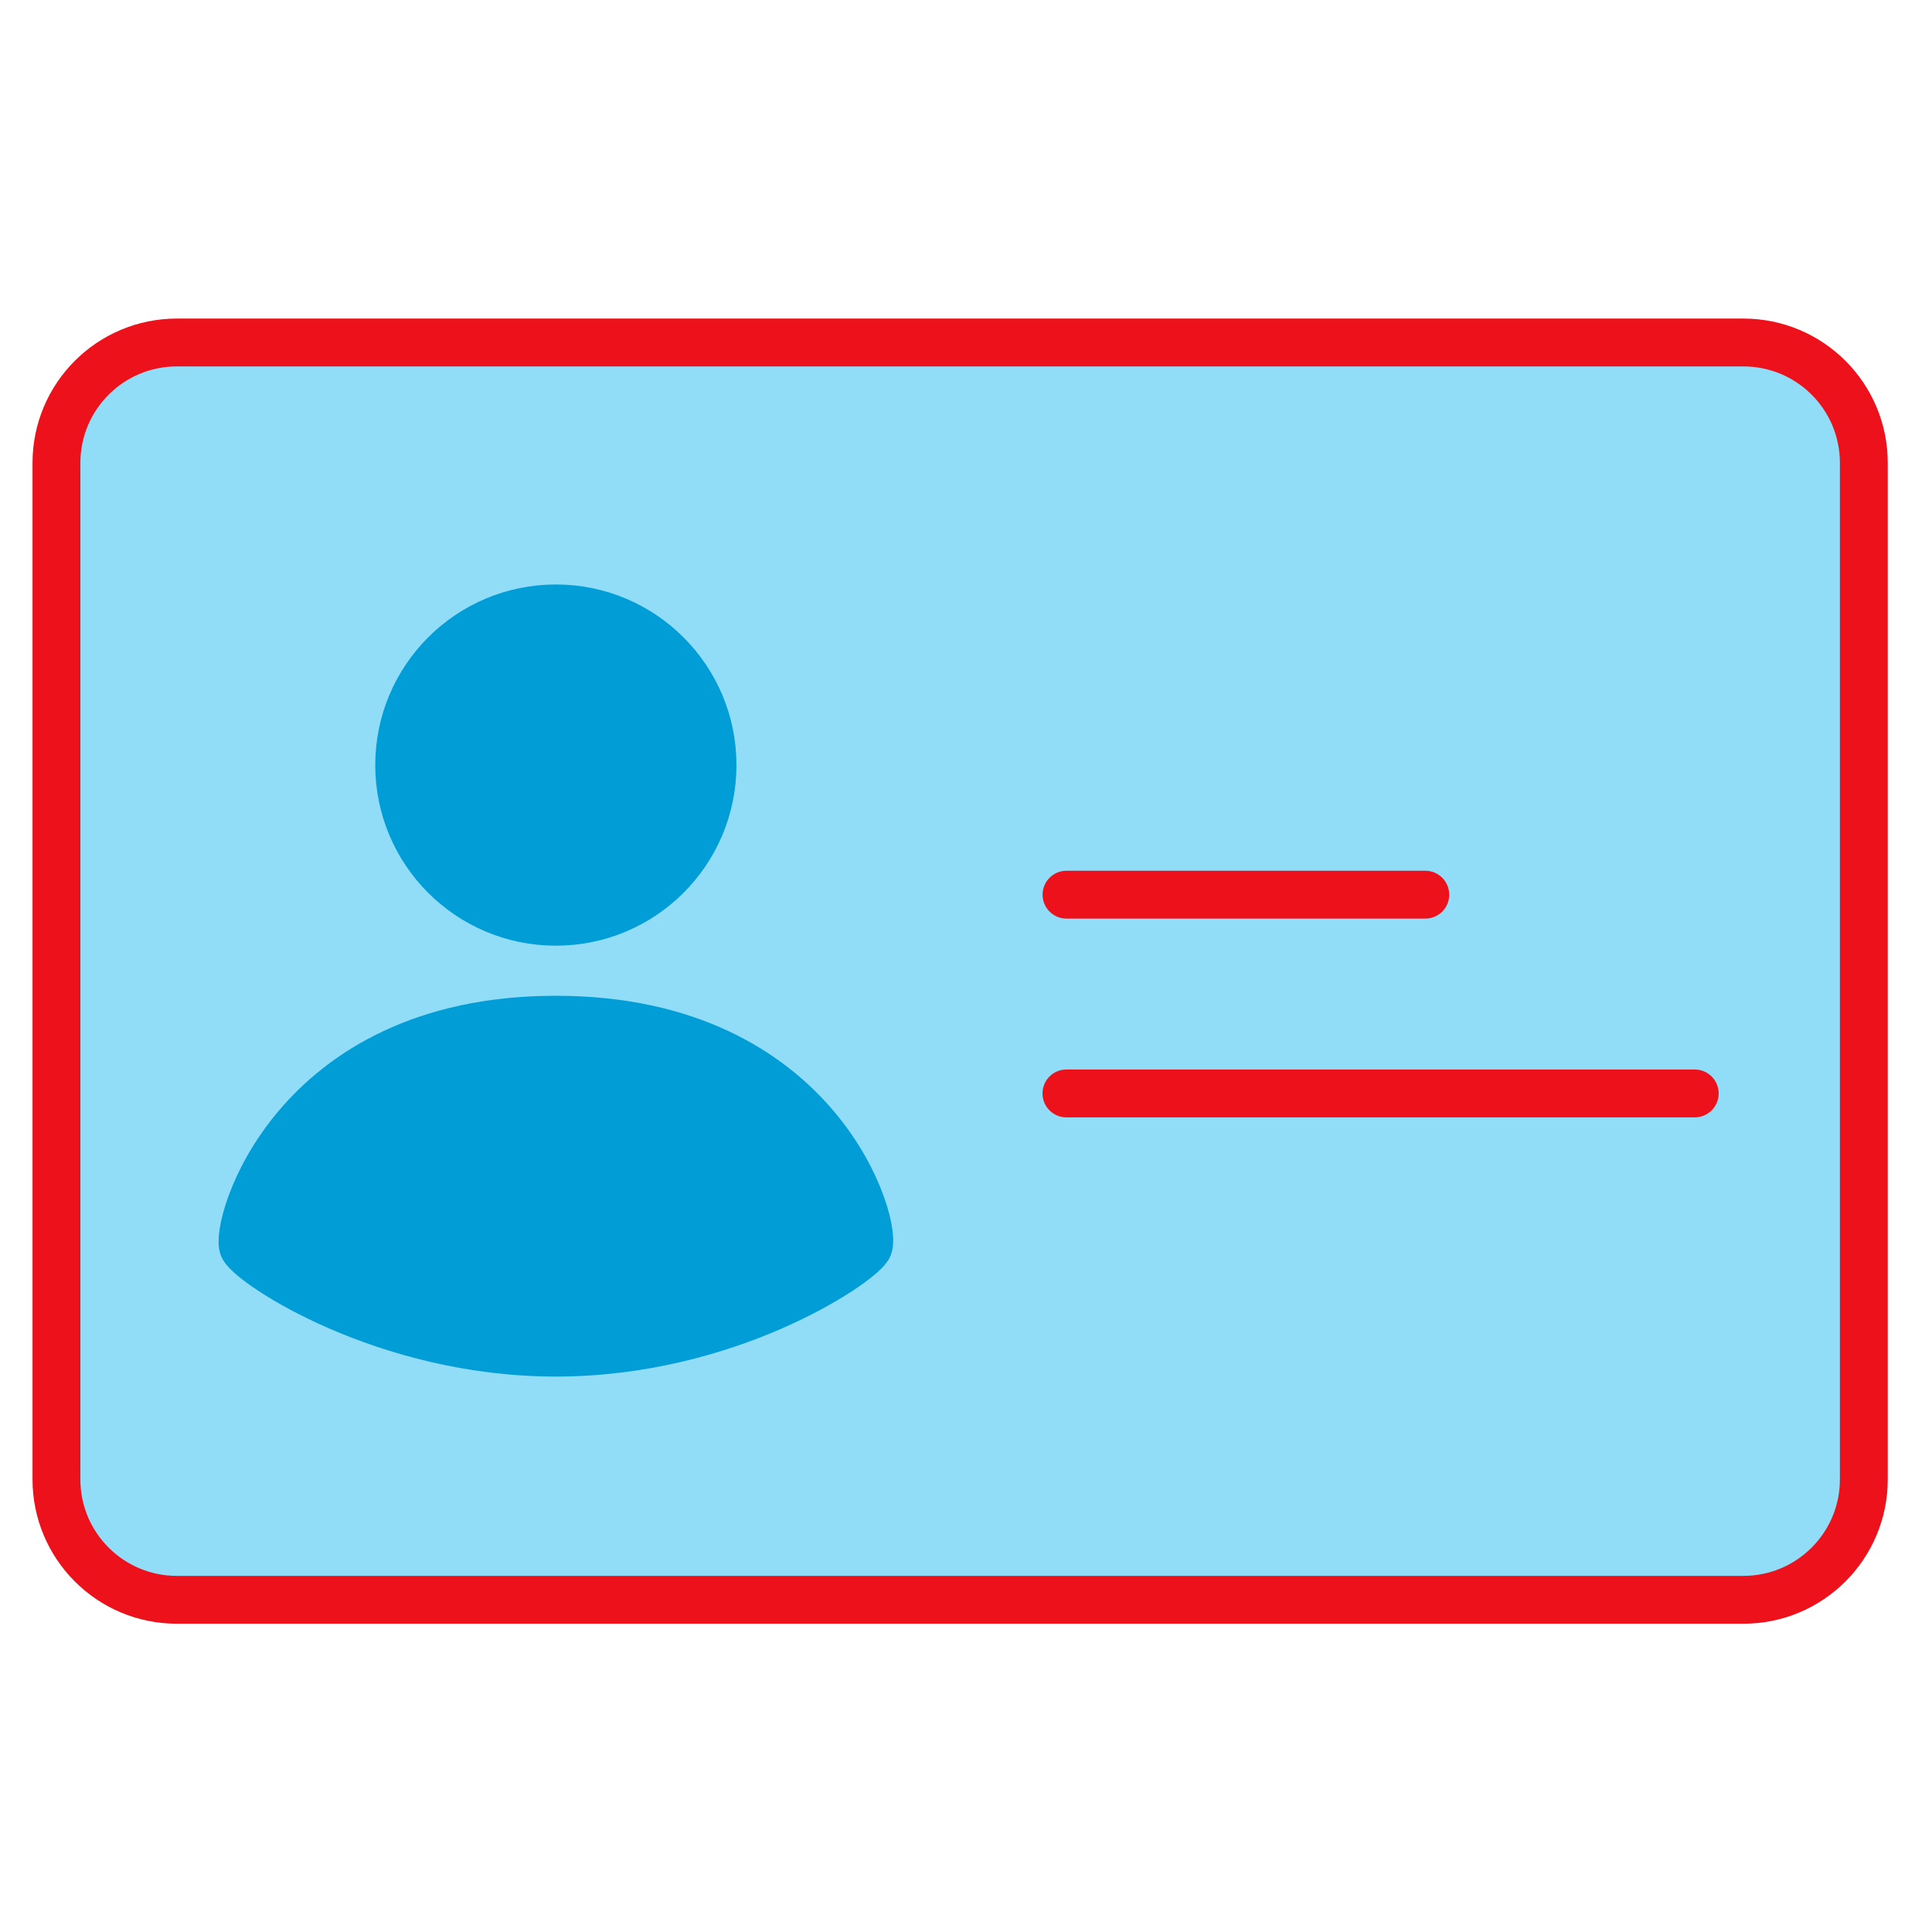 <svg width="116" height="116" viewBox="0 0 116 116" fill="none" xmlns="http://www.w3.org/2000/svg">
<path fill-rule="evenodd" clip-rule="evenodd" d="M3.389 27.794C3.389 23.801 6.626 20.564 10.619 20.564H104.677C108.67 20.564 111.907 23.801 111.907 27.794V88.824C111.907 92.817 108.67 96.054 104.676 96.054H10.619C6.626 96.054 3.389 92.817 3.389 88.824V27.794Z" fill="#91DDF8" stroke="#EC111A" stroke-width="2.873" stroke-linecap="round" stroke-linejoin="round"/>
<path fill-rule="evenodd" clip-rule="evenodd" d="M64.034 52.281C63.241 52.281 62.598 52.924 62.598 53.718C62.598 54.511 63.241 55.154 64.034 55.154H85.578C86.371 55.154 87.014 54.511 87.014 53.718C87.014 52.924 86.371 52.281 85.578 52.281H64.034ZM64.029 64.215C63.236 64.215 62.593 64.858 62.593 65.652C62.593 66.445 63.236 67.088 64.029 67.088H101.755C102.549 67.088 103.192 66.445 103.192 65.652C103.192 64.858 102.549 64.215 101.755 64.215H64.029Z" fill="#EC111A"/>
<path fill-rule="evenodd" clip-rule="evenodd" d="M52.117 74.899C52.776 73.853 49.354 61.224 33.374 61.224C17.393 61.224 14.054 73.853 14.618 74.899C15.183 75.946 23.073 81.214 33.374 81.214C43.675 81.214 51.447 75.957 52.117 74.899Z" fill="#009DD6" stroke="#009DD6" stroke-width="2.873" stroke-linecap="round" stroke-linejoin="round"/>
<path fill-rule="evenodd" clip-rule="evenodd" d="M33.374 55.344C38.569 55.344 42.781 51.133 42.781 45.937C42.781 40.742 38.569 36.53 33.374 36.53C28.178 36.53 23.967 40.742 23.967 45.937C23.967 51.133 28.178 55.344 33.374 55.344Z" fill="#009DD6" stroke="#009DD6" stroke-width="2.873" stroke-linecap="round" stroke-linejoin="round"/>
</svg>
